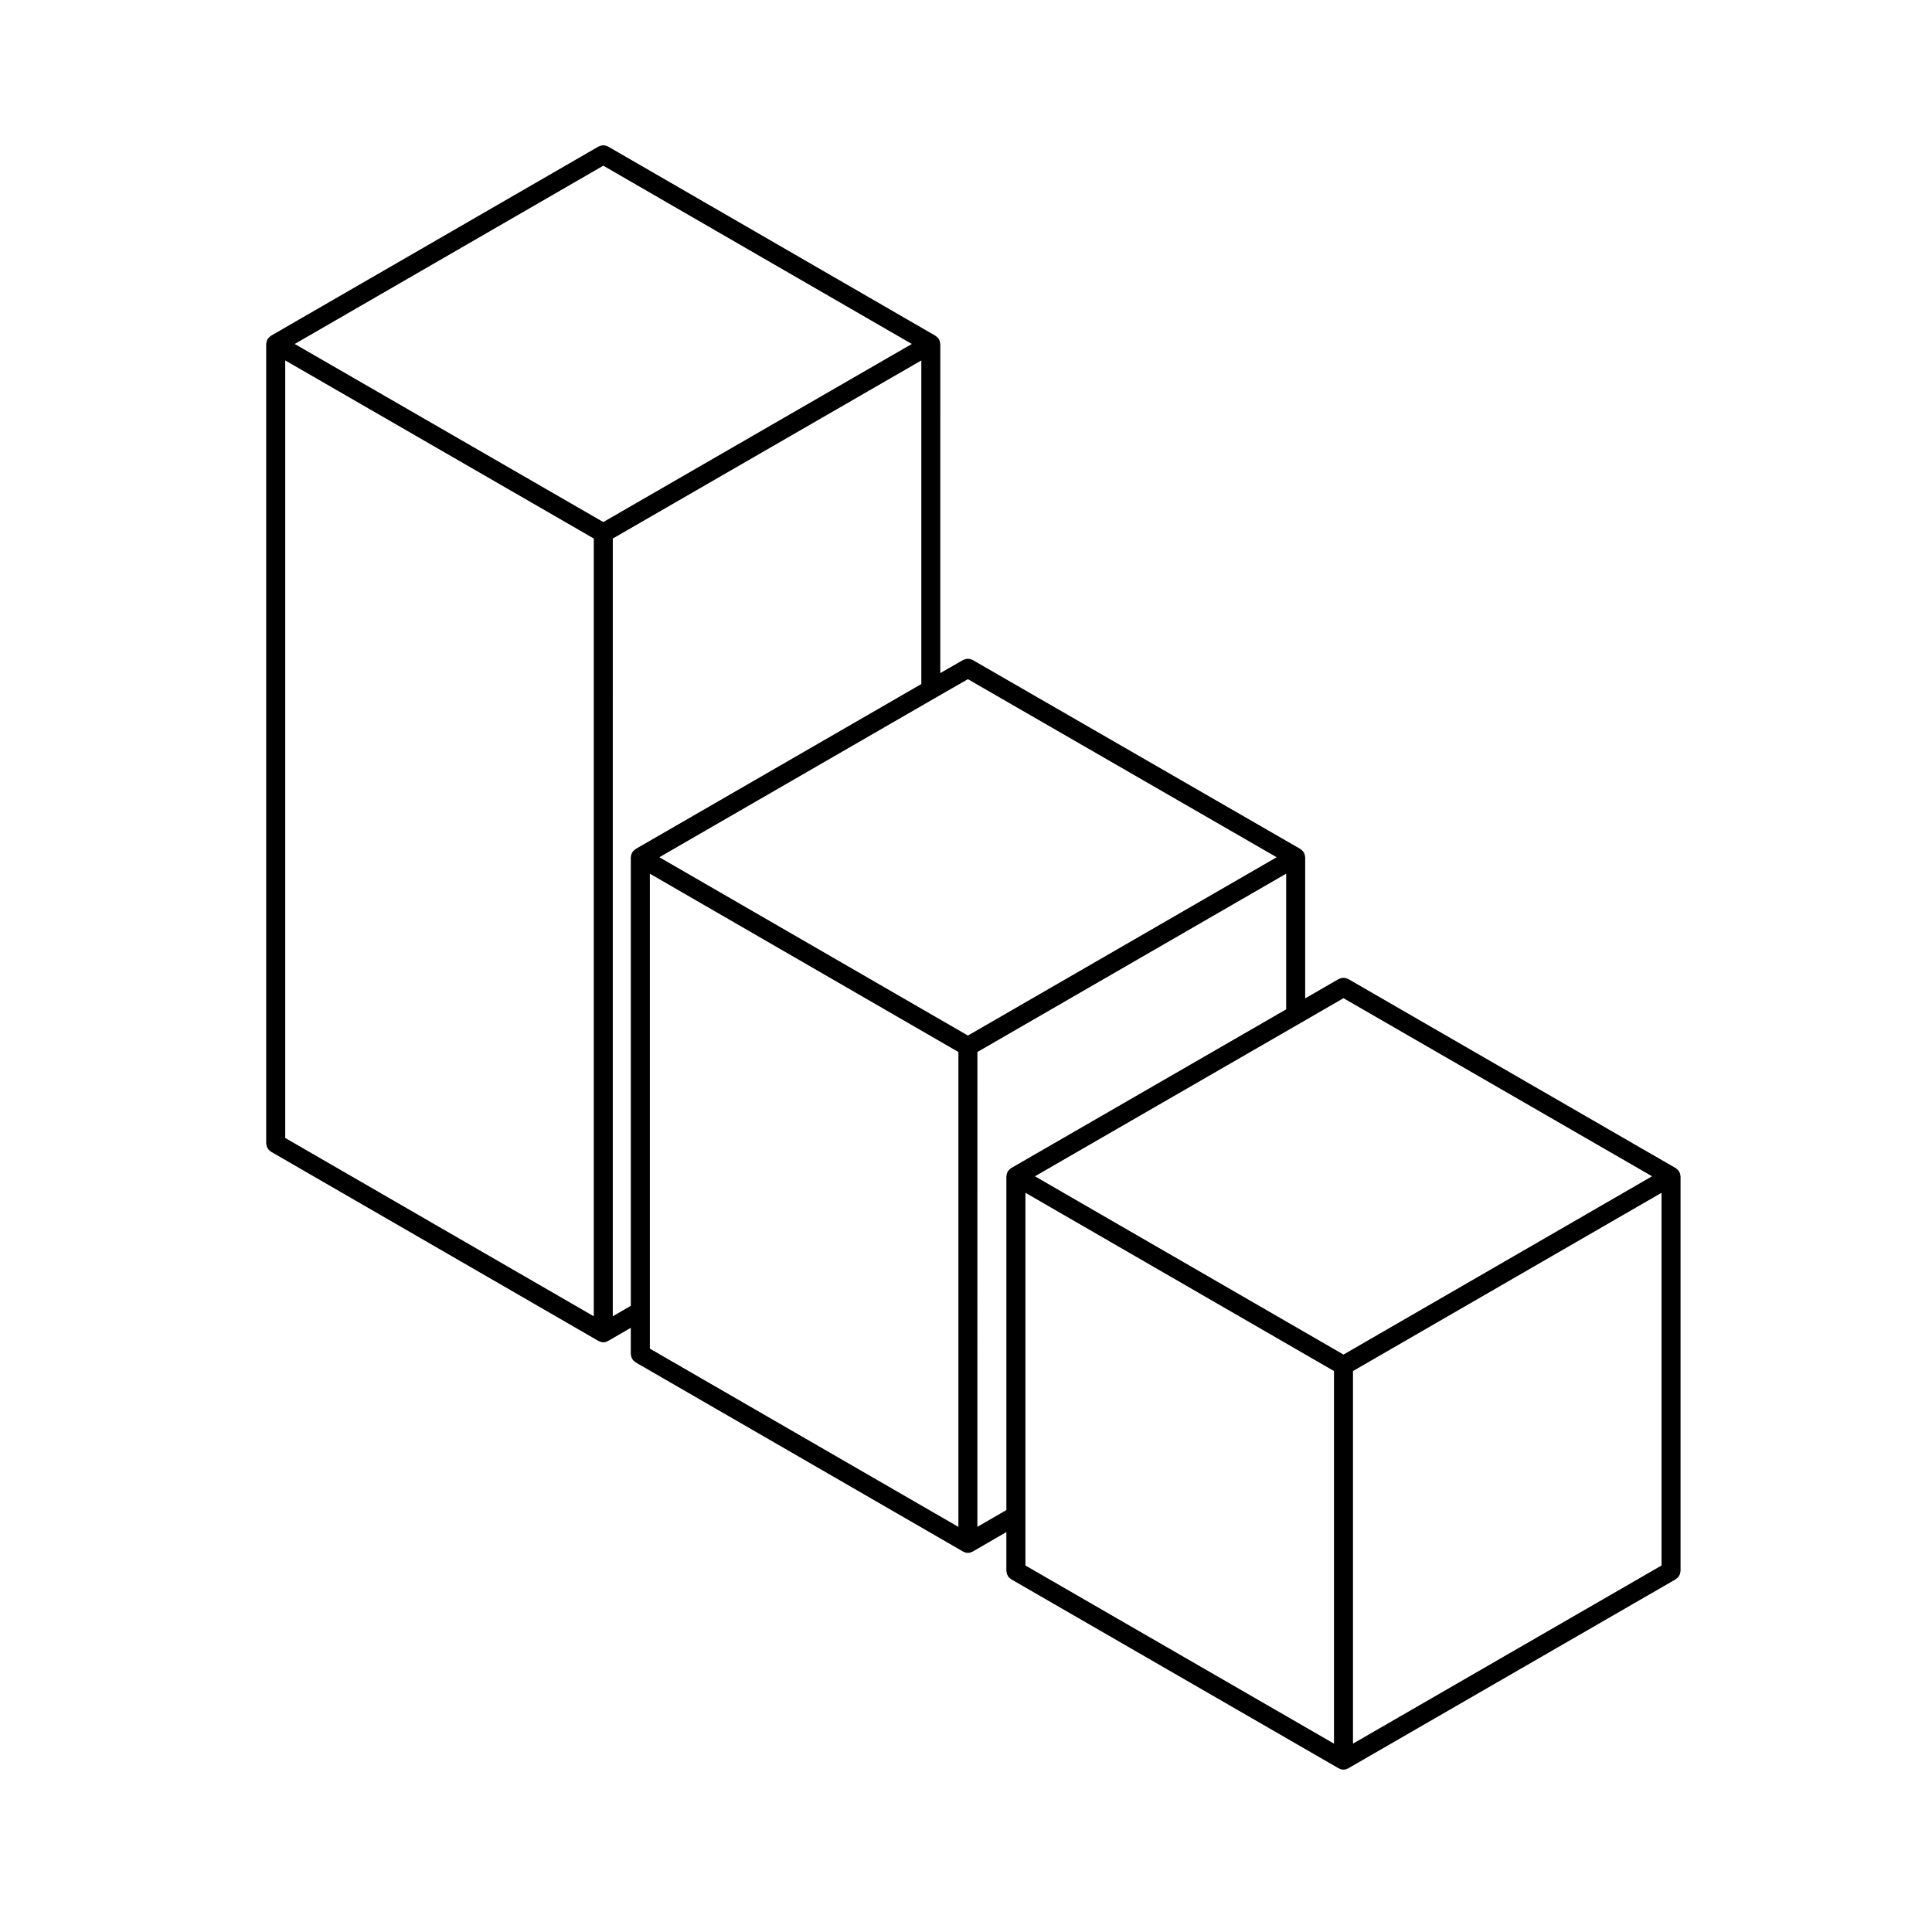 <?xml version="1.0" encoding="UTF-8"?>
<!-- Uploaded to: ICON Repo, www.iconrepo.com, Generator: ICON Repo Mixer Tools -->
<svg fill="#000000" width="800px" height="800px" version="1.1" viewBox="144 144 512 512" xmlns="http://www.w3.org/2000/svg">
 <path d="m501.3 403.45c-0.09-0.051-0.188-0.055-0.277-0.098-0.176-0.074-0.344-0.141-0.527-0.176-0.137-0.023-0.266-0.023-0.402-0.031-0.188-0.004-0.363 0-0.551 0.039-0.152 0.031-0.293 0.09-0.434 0.145-0.105 0.047-0.223 0.055-0.324 0.109l-8.898 5.141v-37.406c0-0.055-0.023-0.102-0.031-0.145-0.004-0.105-0.02-0.211-0.047-0.316-0.02-0.117-0.051-0.23-0.09-0.348-0.039-0.105-0.082-0.207-0.133-0.309-0.02-0.047-0.02-0.098-0.047-0.137-0.023-0.039-0.07-0.066-0.098-0.105-0.066-0.098-0.133-0.18-0.207-0.273-0.082-0.09-0.156-0.168-0.25-0.246-0.082-0.07-0.16-0.133-0.25-0.195-0.047-0.031-0.07-0.074-0.117-0.105l-86.855-50.094c-0.098-0.055-0.203-0.059-0.301-0.102-0.16-0.07-0.316-0.133-0.492-0.168-0.156-0.031-0.309-0.031-0.465-0.031-0.16 0-0.316 0-0.484 0.035-0.176 0.035-0.332 0.102-0.504 0.168-0.09 0.039-0.188 0.047-0.277 0.098l-6.055 3.477 0.004-87.219c0-0.055-0.023-0.102-0.031-0.145-0.004-0.109-0.023-0.215-0.047-0.324-0.02-0.117-0.051-0.227-0.09-0.336-0.039-0.105-0.082-0.211-0.133-0.312-0.02-0.047-0.02-0.098-0.047-0.137-0.023-0.039-0.07-0.07-0.102-0.105-0.059-0.098-0.121-0.176-0.195-0.262-0.082-0.098-0.156-0.172-0.25-0.25-0.09-0.082-0.176-0.145-0.273-0.211-0.039-0.023-0.066-0.066-0.105-0.09l-86.773-50.156c-0.086-0.051-0.18-0.055-0.273-0.098-0.172-0.074-0.344-0.141-0.527-0.176-0.145-0.031-0.289-0.031-0.434-0.031-0.172 0-0.332 0-0.508 0.035-0.168 0.035-0.312 0.102-0.473 0.16-0.105 0.047-0.207 0.051-0.309 0.105l-86.805 50.152c-0.047 0.023-0.07 0.07-0.109 0.102-0.09 0.059-0.172 0.121-0.258 0.195-0.098 0.082-0.176 0.16-0.258 0.258-0.074 0.086-0.137 0.168-0.203 0.262-0.023 0.039-0.07 0.066-0.098 0.105-0.023 0.039-0.023 0.098-0.047 0.137-0.055 0.102-0.098 0.203-0.133 0.312-0.039 0.109-0.07 0.223-0.09 0.336-0.02 0.105-0.039 0.211-0.047 0.324-0.004 0.051-0.031 0.098-0.031 0.145v211.88c0 0.105 0.051 0.203 0.066 0.309 0.02 0.176 0.047 0.336 0.102 0.508 0.055 0.156 0.125 0.293 0.211 0.43 0.082 0.137 0.156 0.273 0.262 0.387 0.117 0.137 0.258 0.246 0.402 0.352 0.082 0.059 0.133 0.141 0.223 0.195l86.805 50.164h0.004c0.047 0.023 0.09 0.023 0.125 0.047 0.344 0.172 0.719 0.297 1.129 0.297 0.414 0 0.785-0.121 1.133-0.301 0.035-0.016 0.082-0.016 0.109-0.035 0.012-0.004 0.016 0 0.02-0.004l6.035-3.5v6.973c0 0.105 0.051 0.203 0.066 0.309 0.02 0.176 0.047 0.336 0.102 0.508 0.055 0.156 0.125 0.293 0.211 0.43 0.082 0.137 0.156 0.273 0.262 0.387 0.117 0.137 0.258 0.246 0.402 0.352 0.082 0.059 0.133 0.141 0.223 0.195l86.805 50.152h0.004c0.047 0.023 0.09 0.023 0.125 0.047 0.344 0.172 0.719 0.297 1.129 0.297 0.414 0 0.785-0.121 1.133-0.301 0.035-0.016 0.082-0.016 0.109-0.035 0.012-0.004 0.016 0 0.02-0.004l8.938-5.18v10.324c0 0.105 0.051 0.203 0.066 0.309 0.02 0.176 0.047 0.336 0.102 0.508 0.055 0.156 0.125 0.293 0.211 0.43 0.082 0.137 0.156 0.273 0.262 0.387 0.117 0.137 0.258 0.246 0.402 0.352 0.082 0.059 0.133 0.141 0.223 0.195l86.805 50.113h0.012c0.035 0.023 0.086 0.023 0.121 0.047 0.336 0.172 0.715 0.297 1.129 0.297 0.414 0 0.785-0.121 1.129-0.297 0.039-0.02 0.09-0.02 0.121-0.047h0.012l86.805-50.113c0.09-0.055 0.141-0.137 0.223-0.195 0.145-0.105 0.289-0.215 0.402-0.352 0.105-0.117 0.18-0.25 0.262-0.387 0.086-0.137 0.156-0.273 0.211-0.43 0.055-0.168 0.082-0.328 0.102-0.508 0.016-0.105 0.066-0.195 0.066-0.309v-104.59c0-0.055-0.023-0.102-0.031-0.145-0.004-0.109-0.023-0.215-0.047-0.324-0.02-0.117-0.051-0.227-0.09-0.336-0.039-0.105-0.082-0.211-0.133-0.312-0.02-0.047-0.02-0.098-0.047-0.137-0.023-0.039-0.07-0.07-0.098-0.105-0.066-0.098-0.125-0.176-0.203-0.262-0.086-0.102-0.168-0.176-0.262-0.262-0.086-0.07-0.16-0.133-0.25-0.191-0.047-0.031-0.07-0.074-0.109-0.102zm-197.42-215.54 81.762 47.246-81.762 47.195-81.773-47.195zm-84.293 51.605 81.77 47.195v206.12l-81.77-47.254zm86.812 47.203 81.762-47.195v85.758l-75.719 43.719c-0.047 0.023-0.07 0.074-0.109 0.105-0.09 0.055-0.168 0.117-0.25 0.188-0.098 0.086-0.176 0.16-0.262 0.262-0.074 0.086-0.137 0.168-0.203 0.262-0.023 0.039-0.07 0.066-0.098 0.105-0.023 0.039-0.023 0.098-0.047 0.137-0.055 0.102-0.098 0.203-0.133 0.312-0.039 0.109-0.07 0.223-0.09 0.336-0.02 0.105-0.039 0.211-0.047 0.324-0.004 0.051-0.031 0.098-0.031 0.145v118.88l-4.781 2.777zm94.105 37.27 81.824 47.191-81.82 47.254-81.773-47.258 73.195-42.266zm-84.285 167.51v-115.96l81.77 47.254v125.85l-81.77-47.242zm86.809-68.711 81.82-47.254v35.957l-72.875 42.062c-0.051 0.031-0.074 0.074-0.117 0.105-0.086 0.059-0.16 0.117-0.242 0.188-0.102 0.082-0.18 0.16-0.266 0.262-0.074 0.086-0.137 0.168-0.203 0.262-0.023 0.039-0.07 0.066-0.098 0.105-0.023 0.039-0.023 0.098-0.047 0.137-0.055 0.102-0.098 0.203-0.133 0.312-0.039 0.109-0.07 0.223-0.09 0.336-0.02 0.105-0.039 0.211-0.047 0.324-0.004 0.051-0.031 0.098-0.031 0.145v88.449l-7.684 4.453 0.008-125.84zm97.012-14.258 81.773 47.195-81.773 47.25-81.773-47.246 70.363-40.605zm-84.289 137.1v-85.531l81.77 47.242v98.742l-81.77-47.207zm86.805-38.289 81.77-47.242v98.773l-81.77 47.207z"/>
</svg>